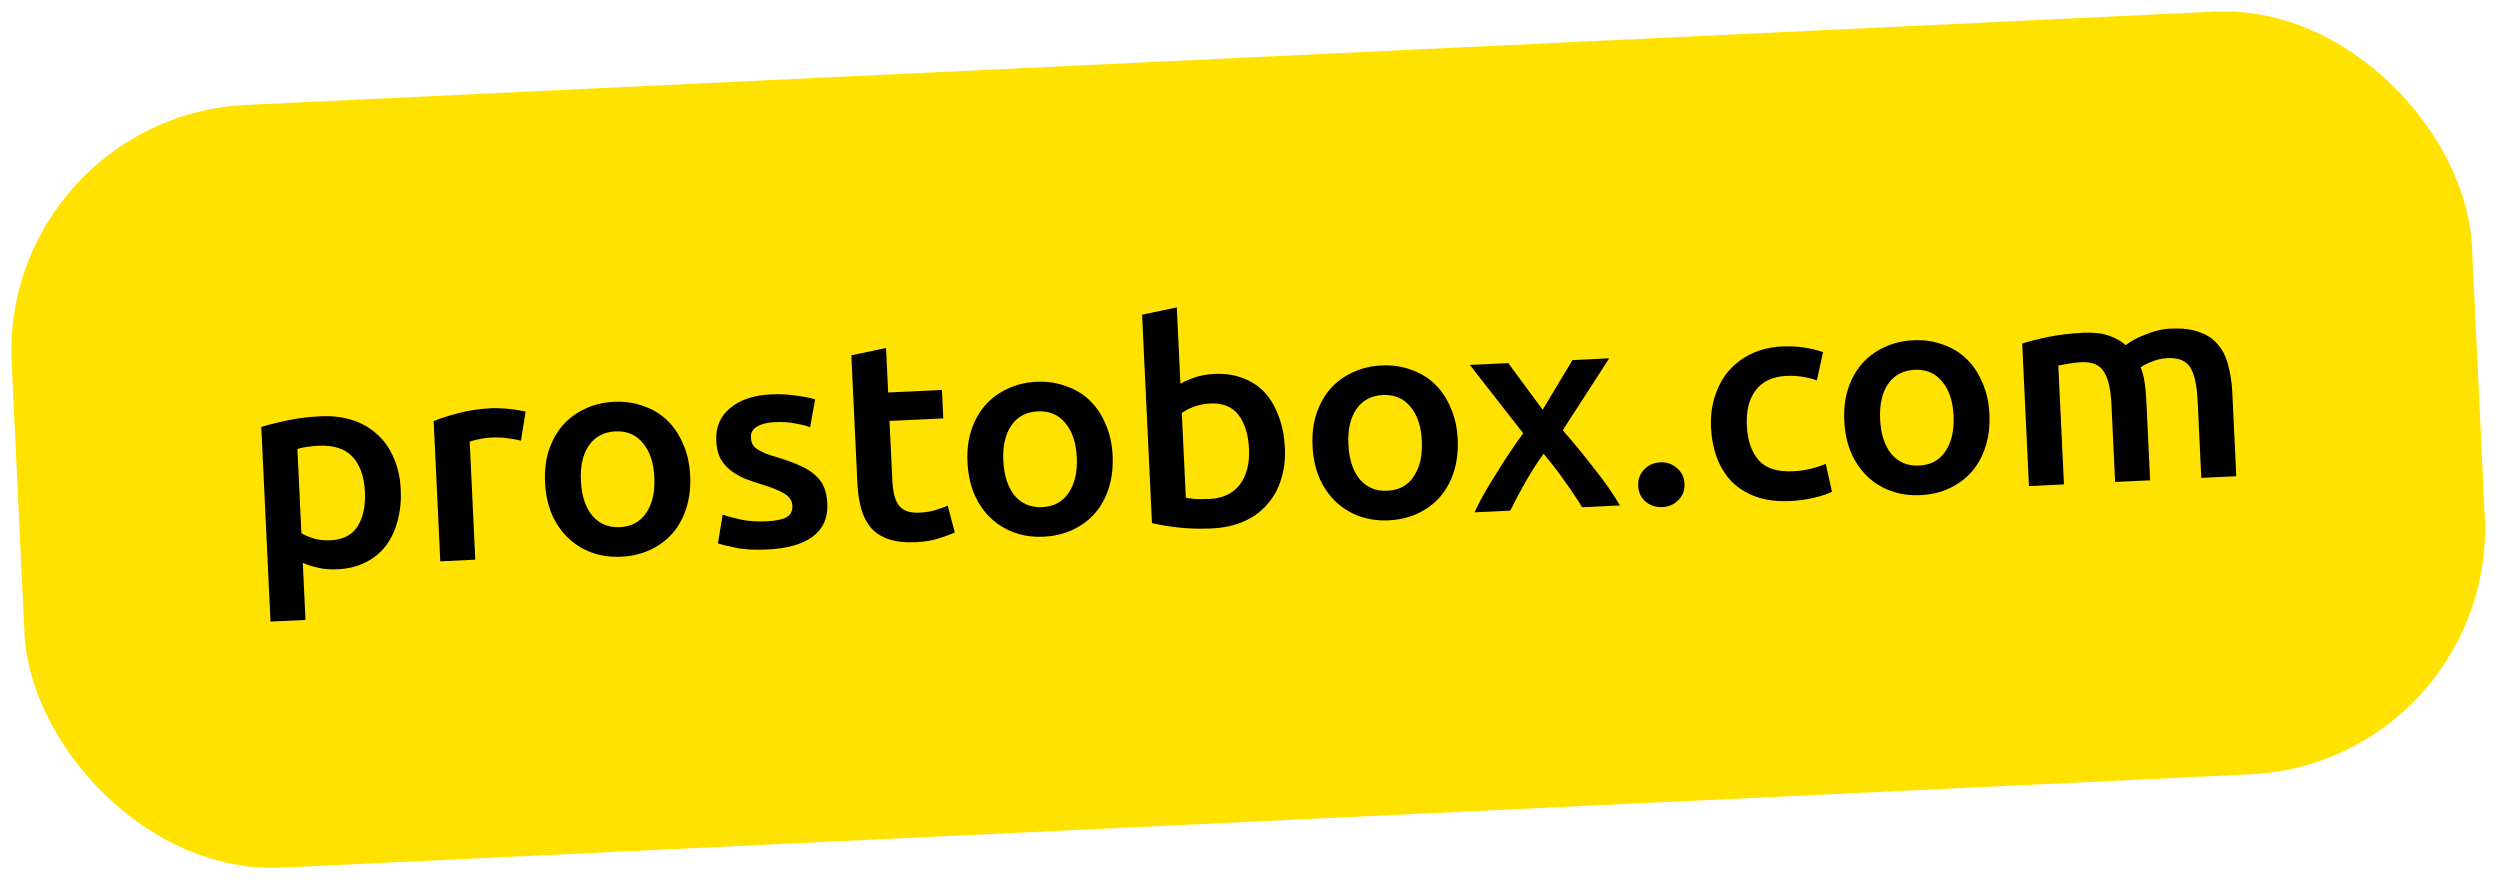 <?xml version="1.0" encoding="UTF-8"?> <svg xmlns="http://www.w3.org/2000/svg" width="203" height="72" viewBox="0 0 203 72" fill="none"><rect y="9.466" width="200" height="62" rx="20" transform="rotate(-2.713 0 9.466)" fill="#FFE200"></rect><path d="M29.632 39.934C29.573 38.699 29.238 37.752 28.627 37.093C28.03 36.434 27.099 36.135 25.831 36.195C25.564 36.207 25.284 36.236 24.988 36.28C24.706 36.309 24.427 36.368 24.149 36.458L24.473 43.295C24.731 43.451 25.067 43.595 25.482 43.728C25.911 43.846 26.36 43.893 26.83 43.871C27.863 43.822 28.598 43.443 29.035 42.735C29.488 42.026 29.687 41.092 29.632 39.934ZM32.541 39.75C32.584 40.665 32.499 41.509 32.285 42.283C32.086 43.056 31.773 43.728 31.345 44.299C30.917 44.869 30.366 45.323 29.691 45.66C29.033 45.997 28.273 46.186 27.412 46.227C26.833 46.254 26.297 46.211 25.806 46.097C25.314 45.982 24.907 45.849 24.587 45.696L24.806 50.338L21.965 50.473L21.217 34.671C21.789 34.492 22.494 34.313 23.333 34.136C24.172 33.959 25.061 33.848 26 33.803C26.97 33.757 27.846 33.861 28.627 34.114C29.407 34.367 30.077 34.756 30.635 35.279C31.208 35.787 31.654 36.423 31.973 37.187C32.306 37.935 32.495 38.789 32.541 39.75Z" fill="black"></path><path d="M42.3 35.781C42.062 35.716 41.729 35.655 41.303 35.599C40.892 35.527 40.412 35.504 39.864 35.53C39.551 35.544 39.216 35.591 38.859 35.669C38.518 35.746 38.278 35.811 38.139 35.864L38.593 45.445L35.752 45.58L35.212 34.192C35.751 33.968 36.423 33.752 37.229 33.546C38.05 33.324 38.961 33.189 39.963 33.141C40.151 33.133 40.371 33.137 40.623 33.156C40.874 33.159 41.126 33.178 41.378 33.212C41.63 33.23 41.875 33.265 42.113 33.315C42.35 33.349 42.54 33.386 42.683 33.425L42.3 35.781Z" fill="black"></path><path d="M56.043 38.613C56.088 39.559 55.988 40.426 55.743 41.217C55.498 42.008 55.131 42.69 54.64 43.264C54.15 43.837 53.544 44.293 52.822 44.633C52.117 44.972 51.326 45.162 50.449 45.204C49.572 45.245 48.767 45.131 48.032 44.86C47.298 44.589 46.66 44.192 46.117 43.667C45.574 43.143 45.136 42.499 44.802 41.736C44.483 40.972 44.301 40.117 44.257 39.172C44.212 38.227 44.312 37.366 44.558 36.591C44.819 35.799 45.194 35.117 45.685 34.543C46.191 33.969 46.797 33.52 47.503 33.197C48.209 32.858 48.992 32.668 49.853 32.627C50.714 32.586 51.512 32.701 52.246 32.972C52.996 33.227 53.642 33.616 54.184 34.141C54.727 34.665 55.157 35.309 55.476 36.073C55.809 36.822 55.999 37.668 56.043 38.613ZM53.132 38.751C53.076 37.562 52.765 36.637 52.2 35.976C51.651 35.3 50.906 34.983 49.967 35.028C49.028 35.072 48.309 35.458 47.81 36.184C47.326 36.895 47.112 37.845 47.168 39.034C47.225 40.238 47.529 41.179 48.078 41.856C48.644 42.532 49.396 42.847 50.335 42.803C51.275 42.758 51.986 42.373 52.469 41.648C52.968 40.921 53.189 39.956 53.132 38.751Z" fill="black"></path><path d="M62.236 42.331C62.987 42.295 63.531 42.185 63.867 42.001C64.203 41.802 64.361 41.489 64.341 41.062C64.322 40.666 64.118 40.347 63.73 40.105C63.358 39.863 62.742 39.61 61.882 39.345C61.357 39.187 60.871 39.019 60.423 38.841C59.99 38.648 59.611 38.421 59.285 38.162C58.959 37.902 58.693 37.586 58.487 37.214C58.296 36.826 58.187 36.35 58.16 35.786C58.108 34.688 58.482 33.807 59.282 33.143C60.082 32.463 61.194 32.09 62.618 32.022C63.338 31.988 64.03 32.024 64.694 32.13C65.357 32.221 65.856 32.319 66.19 32.426L65.78 34.691C65.46 34.569 65.055 34.466 64.565 34.382C64.074 34.283 63.508 34.249 62.866 34.279C62.287 34.307 61.822 34.428 61.471 34.643C61.12 34.843 60.954 35.142 60.972 35.538C60.982 35.736 61.022 35.91 61.091 36.059C61.177 36.208 61.309 36.347 61.488 36.476C61.666 36.59 61.899 36.709 62.187 36.833C62.474 36.941 62.825 37.054 63.238 37.172C63.923 37.384 64.506 37.601 64.987 37.823C65.468 38.029 65.864 38.278 66.175 38.569C66.502 38.843 66.745 39.168 66.904 39.543C67.063 39.917 67.155 40.371 67.18 40.905C67.235 42.048 66.838 42.938 65.989 43.574C65.156 44.194 63.933 44.542 62.321 44.618C61.24 44.67 60.367 44.619 59.701 44.468C59.036 44.331 58.568 44.216 58.297 44.122L58.68 41.789C59.111 41.936 59.619 42.073 60.206 42.198C60.808 42.322 61.484 42.366 62.236 42.331Z" fill="black"></path><path d="M69.128 28.849L71.947 28.257L72.118 31.87L76.486 31.663L76.595 33.972L72.228 34.179L72.459 39.05C72.504 40.011 72.693 40.689 73.026 41.086C73.358 41.483 73.9 41.663 74.652 41.628C75.168 41.603 75.62 41.528 76.006 41.403C76.408 41.277 76.724 41.163 76.954 41.06L77.528 43.233C77.206 43.386 76.782 43.544 76.256 43.706C75.731 43.884 75.109 43.99 74.389 44.024C73.512 44.065 72.771 43.986 72.165 43.785C71.575 43.584 71.098 43.278 70.733 42.868C70.368 42.442 70.101 41.927 69.931 41.324C69.76 40.706 69.656 40 69.619 39.208L69.128 28.849Z" fill="black"></path><path d="M90.345 36.988C90.39 37.933 90.29 38.801 90.045 39.592C89.8 40.383 89.433 41.065 88.942 41.638C88.451 42.211 87.846 42.668 87.124 43.008C86.419 43.347 85.628 43.537 84.751 43.578C83.874 43.62 83.069 43.505 82.335 43.235C81.6 42.964 80.962 42.566 80.419 42.042C79.876 41.518 79.438 40.874 79.104 40.11C78.785 39.346 78.603 38.492 78.559 37.546C78.514 36.601 78.614 35.741 78.86 34.965C79.121 34.174 79.496 33.491 79.987 32.918C80.493 32.344 81.099 31.895 81.805 31.571C82.511 31.232 83.294 31.042 84.155 31.002C85.016 30.961 85.814 31.076 86.548 31.347C87.298 31.601 87.944 31.991 88.486 32.515C89.029 33.04 89.459 33.684 89.778 34.448C90.111 35.196 90.3 36.043 90.345 36.988ZM87.434 37.126C87.377 35.937 87.067 35.012 86.502 34.351C85.953 33.674 85.208 33.358 84.269 33.403C83.33 33.447 82.611 33.833 82.112 34.559C81.628 35.27 81.414 36.219 81.47 37.408C81.527 38.613 81.831 39.553 82.38 40.23C82.946 40.906 83.698 41.222 84.637 41.178C85.576 41.133 86.288 40.748 86.771 40.022C87.27 39.296 87.491 38.33 87.434 37.126Z" fill="black"></path><path d="M101.418 36.44C101.363 35.267 101.076 34.348 100.558 33.685C100.056 33.021 99.289 32.714 98.256 32.763C97.786 32.785 97.343 32.875 96.927 33.032C96.527 33.188 96.205 33.356 95.963 33.536L96.289 40.419C96.494 40.455 96.755 40.489 97.07 40.52C97.4 40.535 97.792 40.531 98.246 40.51C99.295 40.46 100.1 40.078 100.663 39.364C101.224 38.634 101.476 37.66 101.418 36.44ZM104.332 36.348C104.378 37.309 104.27 38.184 104.009 38.976C103.764 39.752 103.38 40.427 102.858 41.002C102.352 41.576 101.722 42.026 100.969 42.352C100.216 42.678 99.354 42.864 98.383 42.91C97.444 42.954 96.541 42.928 95.674 42.832C94.822 42.735 94.11 42.616 93.539 42.475L92.737 25.553L95.556 24.961L95.85 31.158C96.171 30.975 96.563 30.803 97.026 30.644C97.504 30.484 98.033 30.39 98.612 30.362C99.473 30.322 100.248 30.438 100.935 30.711C101.638 30.968 102.229 31.36 102.709 31.887C103.189 32.414 103.564 33.061 103.836 33.828C104.123 34.578 104.288 35.418 104.332 36.348Z" fill="black"></path><path d="M118.365 35.66C118.41 36.605 118.309 37.473 118.065 38.264C117.82 39.055 117.452 39.737 116.961 40.31C116.471 40.884 115.865 41.34 115.144 41.68C114.438 42.019 113.647 42.209 112.77 42.251C111.894 42.292 111.088 42.178 110.354 41.907C109.619 41.636 108.981 41.239 108.438 40.714C107.896 40.19 107.457 39.546 107.123 38.783C106.805 38.019 106.623 37.164 106.578 36.219C106.533 35.274 106.634 34.413 106.879 33.638C107.14 32.846 107.515 32.164 108.006 31.59C108.512 31.016 109.118 30.567 109.825 30.244C110.53 29.905 111.314 29.715 112.174 29.674C113.035 29.633 113.833 29.748 114.568 30.019C115.317 30.274 115.963 30.663 116.506 31.188C117.048 31.712 117.479 32.356 117.797 33.12C118.131 33.868 118.32 34.715 118.365 35.66ZM115.453 35.798C115.397 34.609 115.086 33.684 114.522 33.023C113.972 32.347 113.227 32.031 112.288 32.075C111.349 32.12 110.63 32.505 110.131 33.231C109.647 33.942 109.433 34.892 109.489 36.081C109.547 37.285 109.85 38.226 110.4 38.903C110.965 39.578 111.717 39.894 112.657 39.85C113.596 39.805 114.307 39.42 114.79 38.694C115.289 37.968 115.51 37.003 115.453 35.798Z" fill="black"></path><path d="M125.264 33.271L127.685 29.237L130.667 29.096L126.896 34.935C127.792 35.962 128.649 37.006 129.468 38.068C130.302 39.113 130.993 40.104 131.539 41.041L128.463 41.186C128.309 40.903 128.105 40.585 127.853 40.23C127.616 39.859 127.355 39.482 127.07 39.098C126.8 38.698 126.515 38.307 126.214 37.924C125.914 37.541 125.622 37.18 125.339 36.842C124.824 37.554 124.32 38.342 123.828 39.206C123.35 40.054 122.954 40.806 122.64 41.462L119.729 41.6C119.942 41.132 120.201 40.631 120.505 40.097C120.809 39.563 121.136 39.02 121.487 38.469C121.836 37.902 122.194 37.343 122.56 36.791C122.941 36.223 123.316 35.685 123.684 35.179L119.35 29.632L122.473 29.484L125.264 33.271Z" fill="black"></path><path d="M136.781 39.28C136.806 39.813 136.639 40.257 136.279 40.61C135.935 40.962 135.505 41.151 134.988 41.175C134.456 41.2 134.002 41.054 133.626 40.736C133.25 40.417 133.049 39.991 133.024 39.458C132.999 38.924 133.158 38.481 133.502 38.129C133.846 37.761 134.284 37.565 134.816 37.539C135.332 37.515 135.779 37.669 136.156 38.003C136.547 38.321 136.756 38.746 136.781 39.28Z" fill="black"></path><path d="M138.932 34.709C138.89 33.824 138.992 32.995 139.238 32.219C139.483 31.428 139.85 30.738 140.34 30.15C140.845 29.561 141.466 29.088 142.202 28.732C142.938 28.377 143.776 28.177 144.715 28.132C145.874 28.077 146.979 28.231 148.032 28.594L147.528 30.886C147.193 30.765 146.812 30.668 146.385 30.597C145.974 30.525 145.533 30.5 145.064 30.522C143.953 30.575 143.124 30.958 142.577 31.671C142.029 32.369 141.785 33.336 141.844 34.571C141.9 35.76 142.219 36.692 142.8 37.367C143.38 38.027 144.32 38.327 145.619 38.265C146.104 38.242 146.58 38.174 147.045 38.06C147.51 37.946 147.912 37.813 148.249 37.659L148.757 39.927C148.451 40.094 147.98 40.254 147.344 40.406C146.724 40.558 146.077 40.65 145.404 40.682C144.355 40.731 143.432 40.622 142.635 40.354C141.853 40.071 141.191 39.667 140.648 39.142C140.121 38.602 139.714 37.957 139.427 37.206C139.14 36.441 138.975 35.608 138.932 34.709Z" fill="black"></path><path d="M161.54 33.614C161.585 34.56 161.485 35.428 161.24 36.218C160.995 37.009 160.627 37.691 160.137 38.265C159.646 38.838 159.04 39.294 158.319 39.634C157.614 39.973 156.823 40.163 155.946 40.205C155.069 40.246 154.264 40.132 153.529 39.861C152.795 39.59 152.156 39.193 151.614 38.669C151.071 38.144 150.633 37.5 150.299 36.737C149.98 35.973 149.798 35.118 149.754 34.173C149.709 33.228 149.809 32.367 150.055 31.592C150.315 30.8 150.691 30.118 151.181 29.544C151.688 28.97 152.294 28.521 153 28.198C153.706 27.859 154.489 27.669 155.35 27.628C156.211 27.587 157.009 27.702 157.743 27.973C158.493 28.228 159.138 28.617 159.681 29.142C160.224 29.666 160.654 30.31 160.973 31.074C161.306 31.823 161.495 32.669 161.54 33.614ZM158.629 33.752C158.572 32.563 158.262 31.638 157.697 30.977C157.147 30.301 156.403 29.985 155.464 30.029C154.525 30.074 153.806 30.459 153.307 31.186C152.823 31.896 152.609 32.846 152.665 34.035C152.722 35.239 153.025 36.18 153.575 36.857C154.141 37.533 154.893 37.848 155.832 37.804C156.771 37.759 157.483 37.374 157.966 36.649C158.465 35.922 158.686 34.957 158.629 33.752Z" fill="black"></path><path d="M171.45 32.847C171.391 31.597 171.184 30.705 170.829 30.172C170.489 29.623 169.881 29.369 169.004 29.41C168.691 29.425 168.348 29.464 167.975 29.528C167.601 29.591 167.321 29.643 167.135 29.682L167.592 39.332L164.751 39.467L164.203 27.896C164.743 27.718 165.449 27.539 166.319 27.36C167.204 27.181 168.14 27.068 169.127 27.021C169.972 26.981 170.666 27.055 171.208 27.243C171.766 27.431 172.233 27.691 172.61 28.025C172.776 27.895 172.989 27.755 173.249 27.605C173.508 27.455 173.8 27.319 174.124 27.197C174.447 27.059 174.786 26.944 175.143 26.851C175.515 26.757 175.889 26.701 176.264 26.683C177.219 26.638 178.008 26.738 178.632 26.983C179.27 27.213 179.773 27.563 180.141 28.035C180.523 28.49 180.793 29.058 180.951 29.738C181.123 30.402 181.229 31.138 181.267 31.946L181.586 38.669L178.745 38.804L178.447 32.515C178.387 31.265 178.188 30.373 177.849 29.839C177.509 29.29 176.893 29.037 176.001 29.079C175.547 29.1 175.121 29.197 174.721 29.369C174.32 29.525 174.022 29.677 173.825 29.824C173.968 30.199 174.073 30.599 174.14 31.023C174.207 31.448 174.253 31.904 174.276 32.392L174.589 39.001L171.748 39.135L171.45 32.847Z" fill="black"></path></svg> 